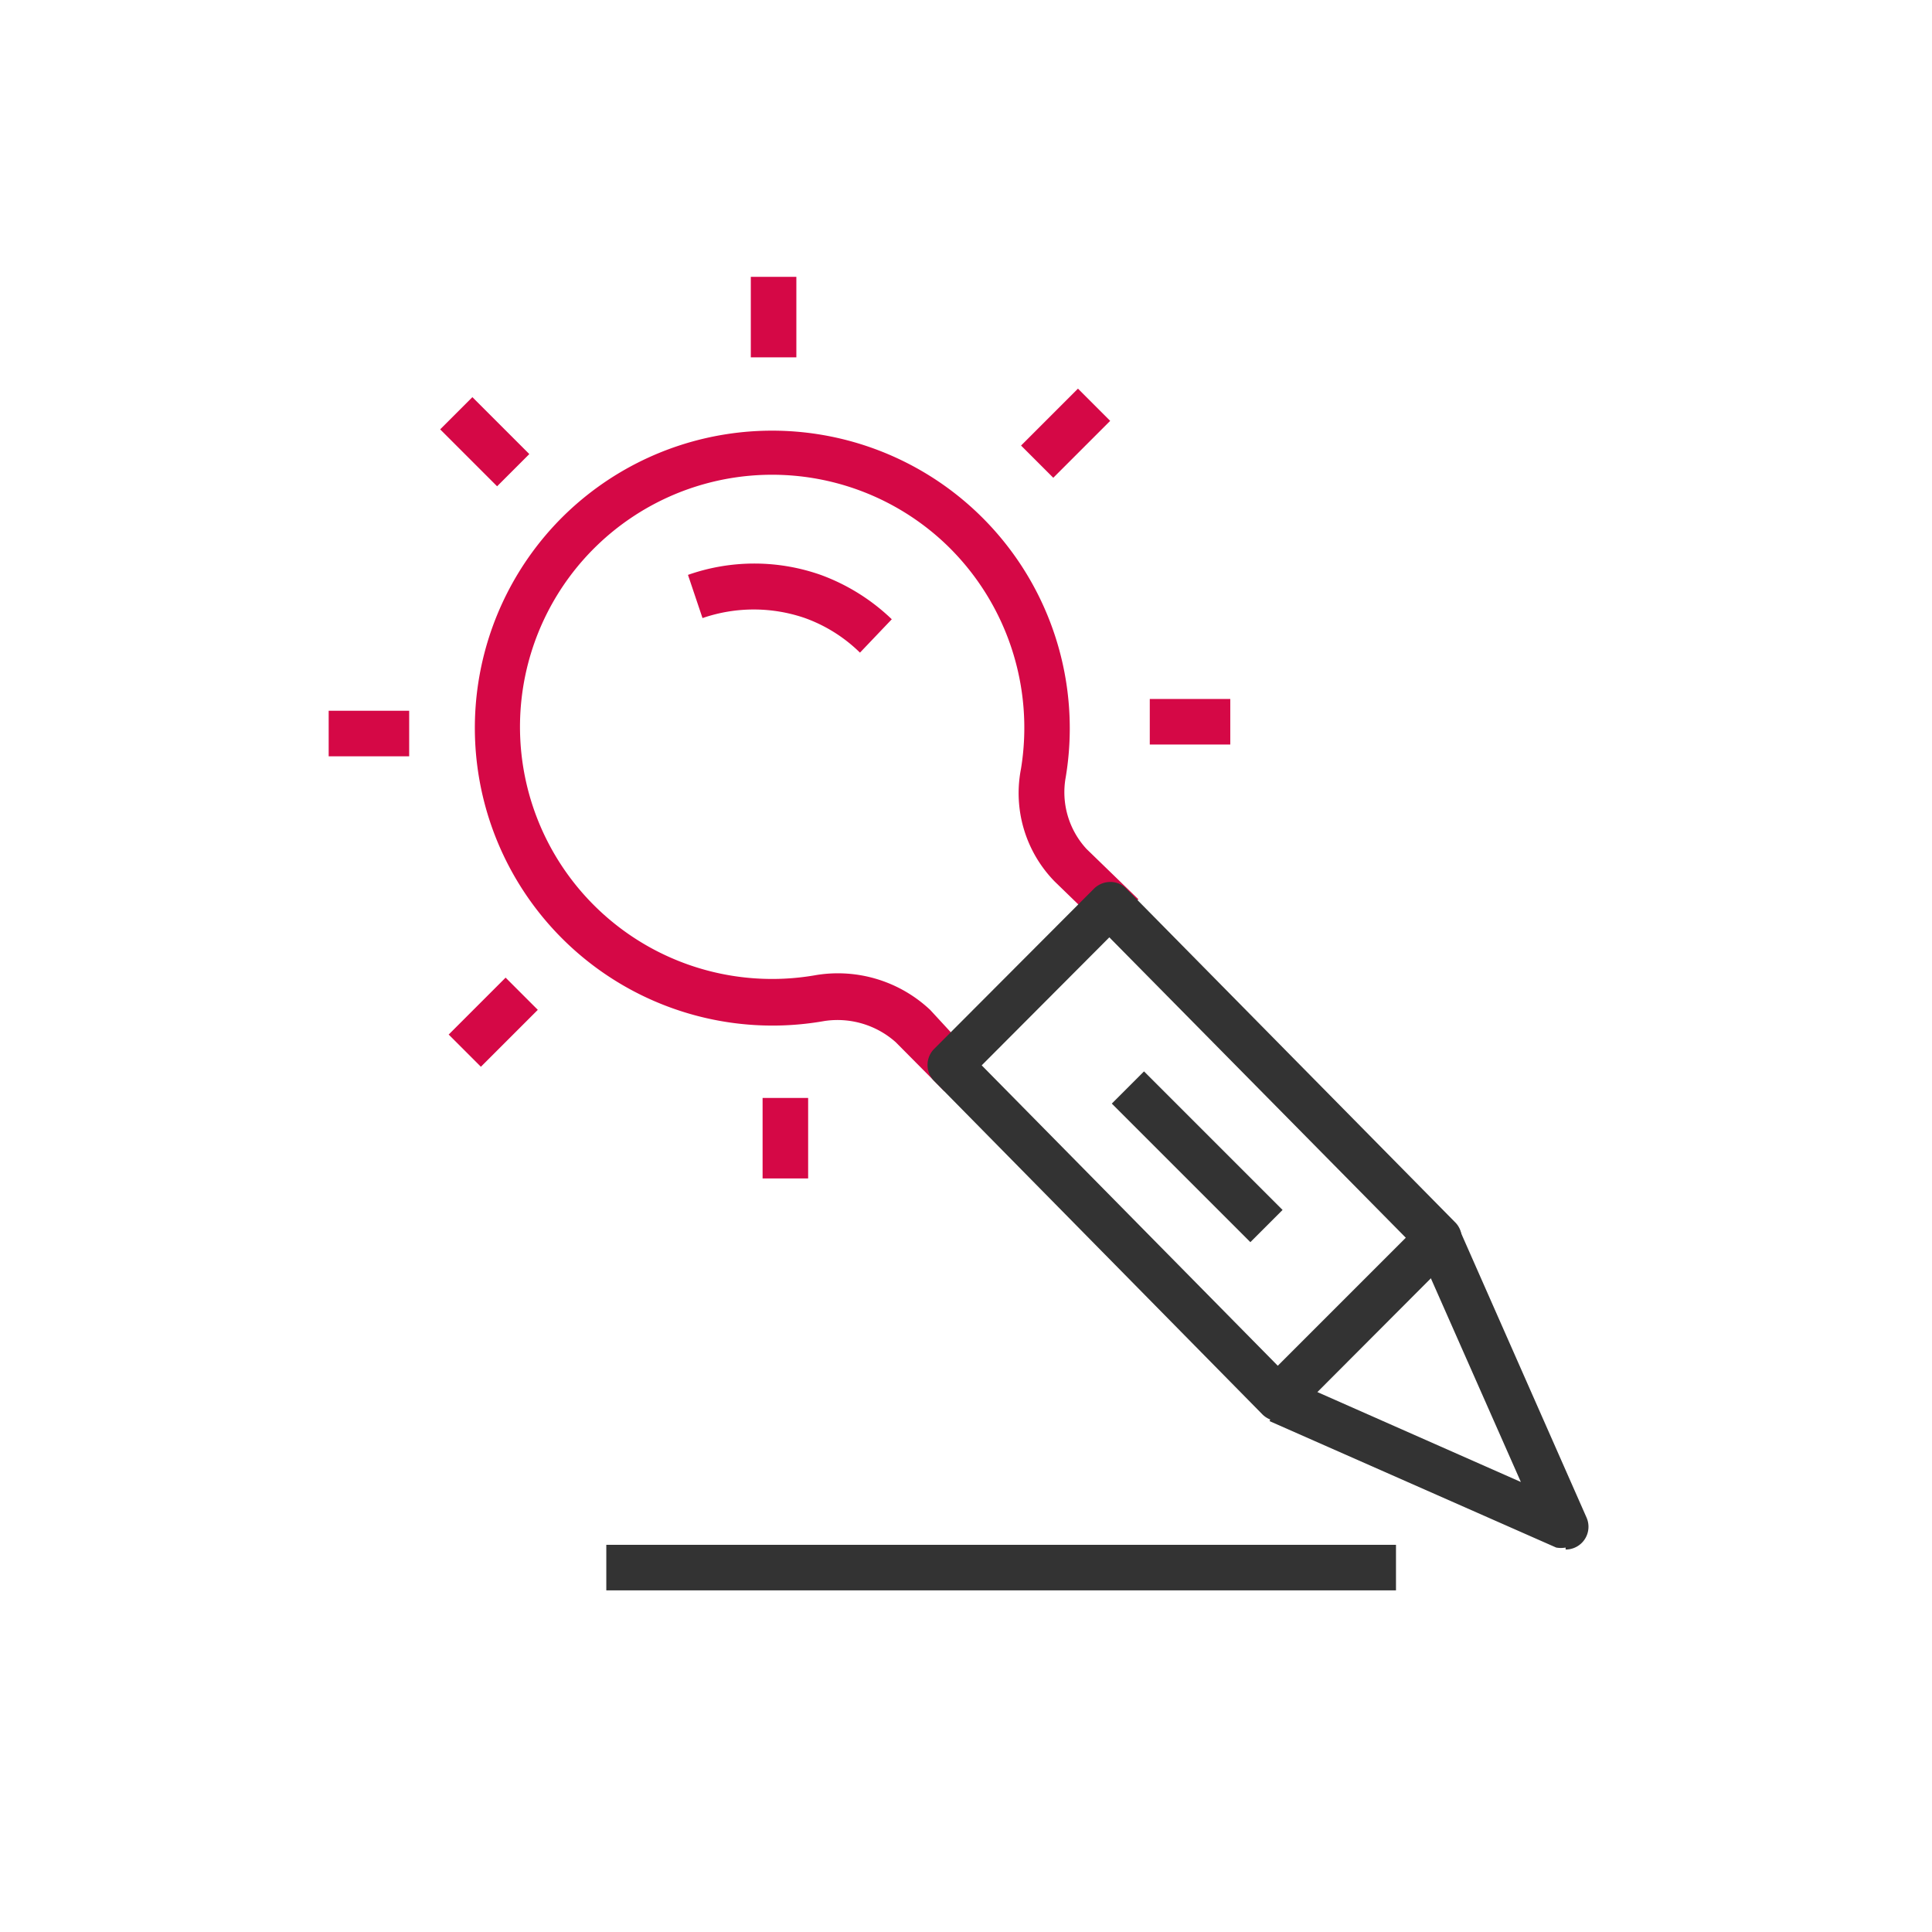 <svg id="produktinfo" xmlns="http://www.w3.org/2000/svg" viewBox="0 0 49.2 49.2"><defs><style>.cls-1{fill:#d50846;}.cls-2{fill:#333;}</style></defs><path class="cls-1" d="M24.05,27.79l-1.24-1.25A2.23,2.23,0,0,0,21,26a7.58,7.58,0,0,1-6.69-12.82,7.58,7.58,0,0,1,12.83,6.61,2.13,2.13,0,0,0,.53,1.83l1.32,1.28-.8.84-1.33-1.29A3.22,3.22,0,0,1,26,19.58a6.47,6.47,0,0,0-1.88-5.69,6.42,6.42,0,1,0-3.33,10.94,3.43,3.43,0,0,1,2.9.89L24.87,27Z"/><path class="cls-1" d="M21.9,16.62a3.87,3.87,0,0,0-1.4-.88,4,4,0,0,0-2.61,0l-.37-1.1a5.09,5.09,0,0,1,3.38,0,5.17,5.17,0,0,1,1.81,1.13Z"/><rect class="cls-1" x="11.77" y="10.22" width="1.16" height="2.05" transform="translate(-4.34 12.03) rotate(-45)"/><rect class="cls-1" x="8.37" y="18.1" width="2.05" height="1.16"/><rect class="cls-1" x="11.54" y="25.45" width="2.05" height="1.16" transform="translate(-14.73 16.51) rotate(-45)"/><rect class="cls-1" x="19.42" y="27.96" width="1.16" height="2.05"/><rect class="cls-1" x="29.28" y="17.8" width="2.05" height="1.16"/><rect class="cls-1" x="26.11" y="10.45" width="2.05" height="1.16" transform="translate(0.15 22.42) rotate(-45)"/><rect class="cls-1" x="19.12" y="7.05" width="1.16" height="2.05"/><path class="cls-2" d="M32.57,36.19h0a.59.59,0,0,1-.42-.17l-8.36-8.49a.58.58,0,0,1,0-.82l4.07-4.08a.59.59,0,0,1,.42-.17h0a.55.55,0,0,1,.41.18l8.36,8.48a.57.57,0,0,1,0,.82L33,36A.58.58,0,0,1,32.57,36.19ZM25,27.13l7.54,7.65,3.26-3.26-7.55-7.65Z"/><path class="cls-2" d="M39.87,39.41a.69.69,0,0,1-.24,0l-7.3-3.22.47-1.07,5.93,2.62-2.62-5.93,1.07-.47,3.22,7.3a.58.58,0,0,1-.53.82Z"/><rect class="cls-2" x="29.91" y="26.96" width="1.16" height="4.99" transform="translate(-11.9 30.19) rotate(-45)"/><rect class="cls-2" x="15.44" y="39.34" width="20.11" height="1.16"/></svg>